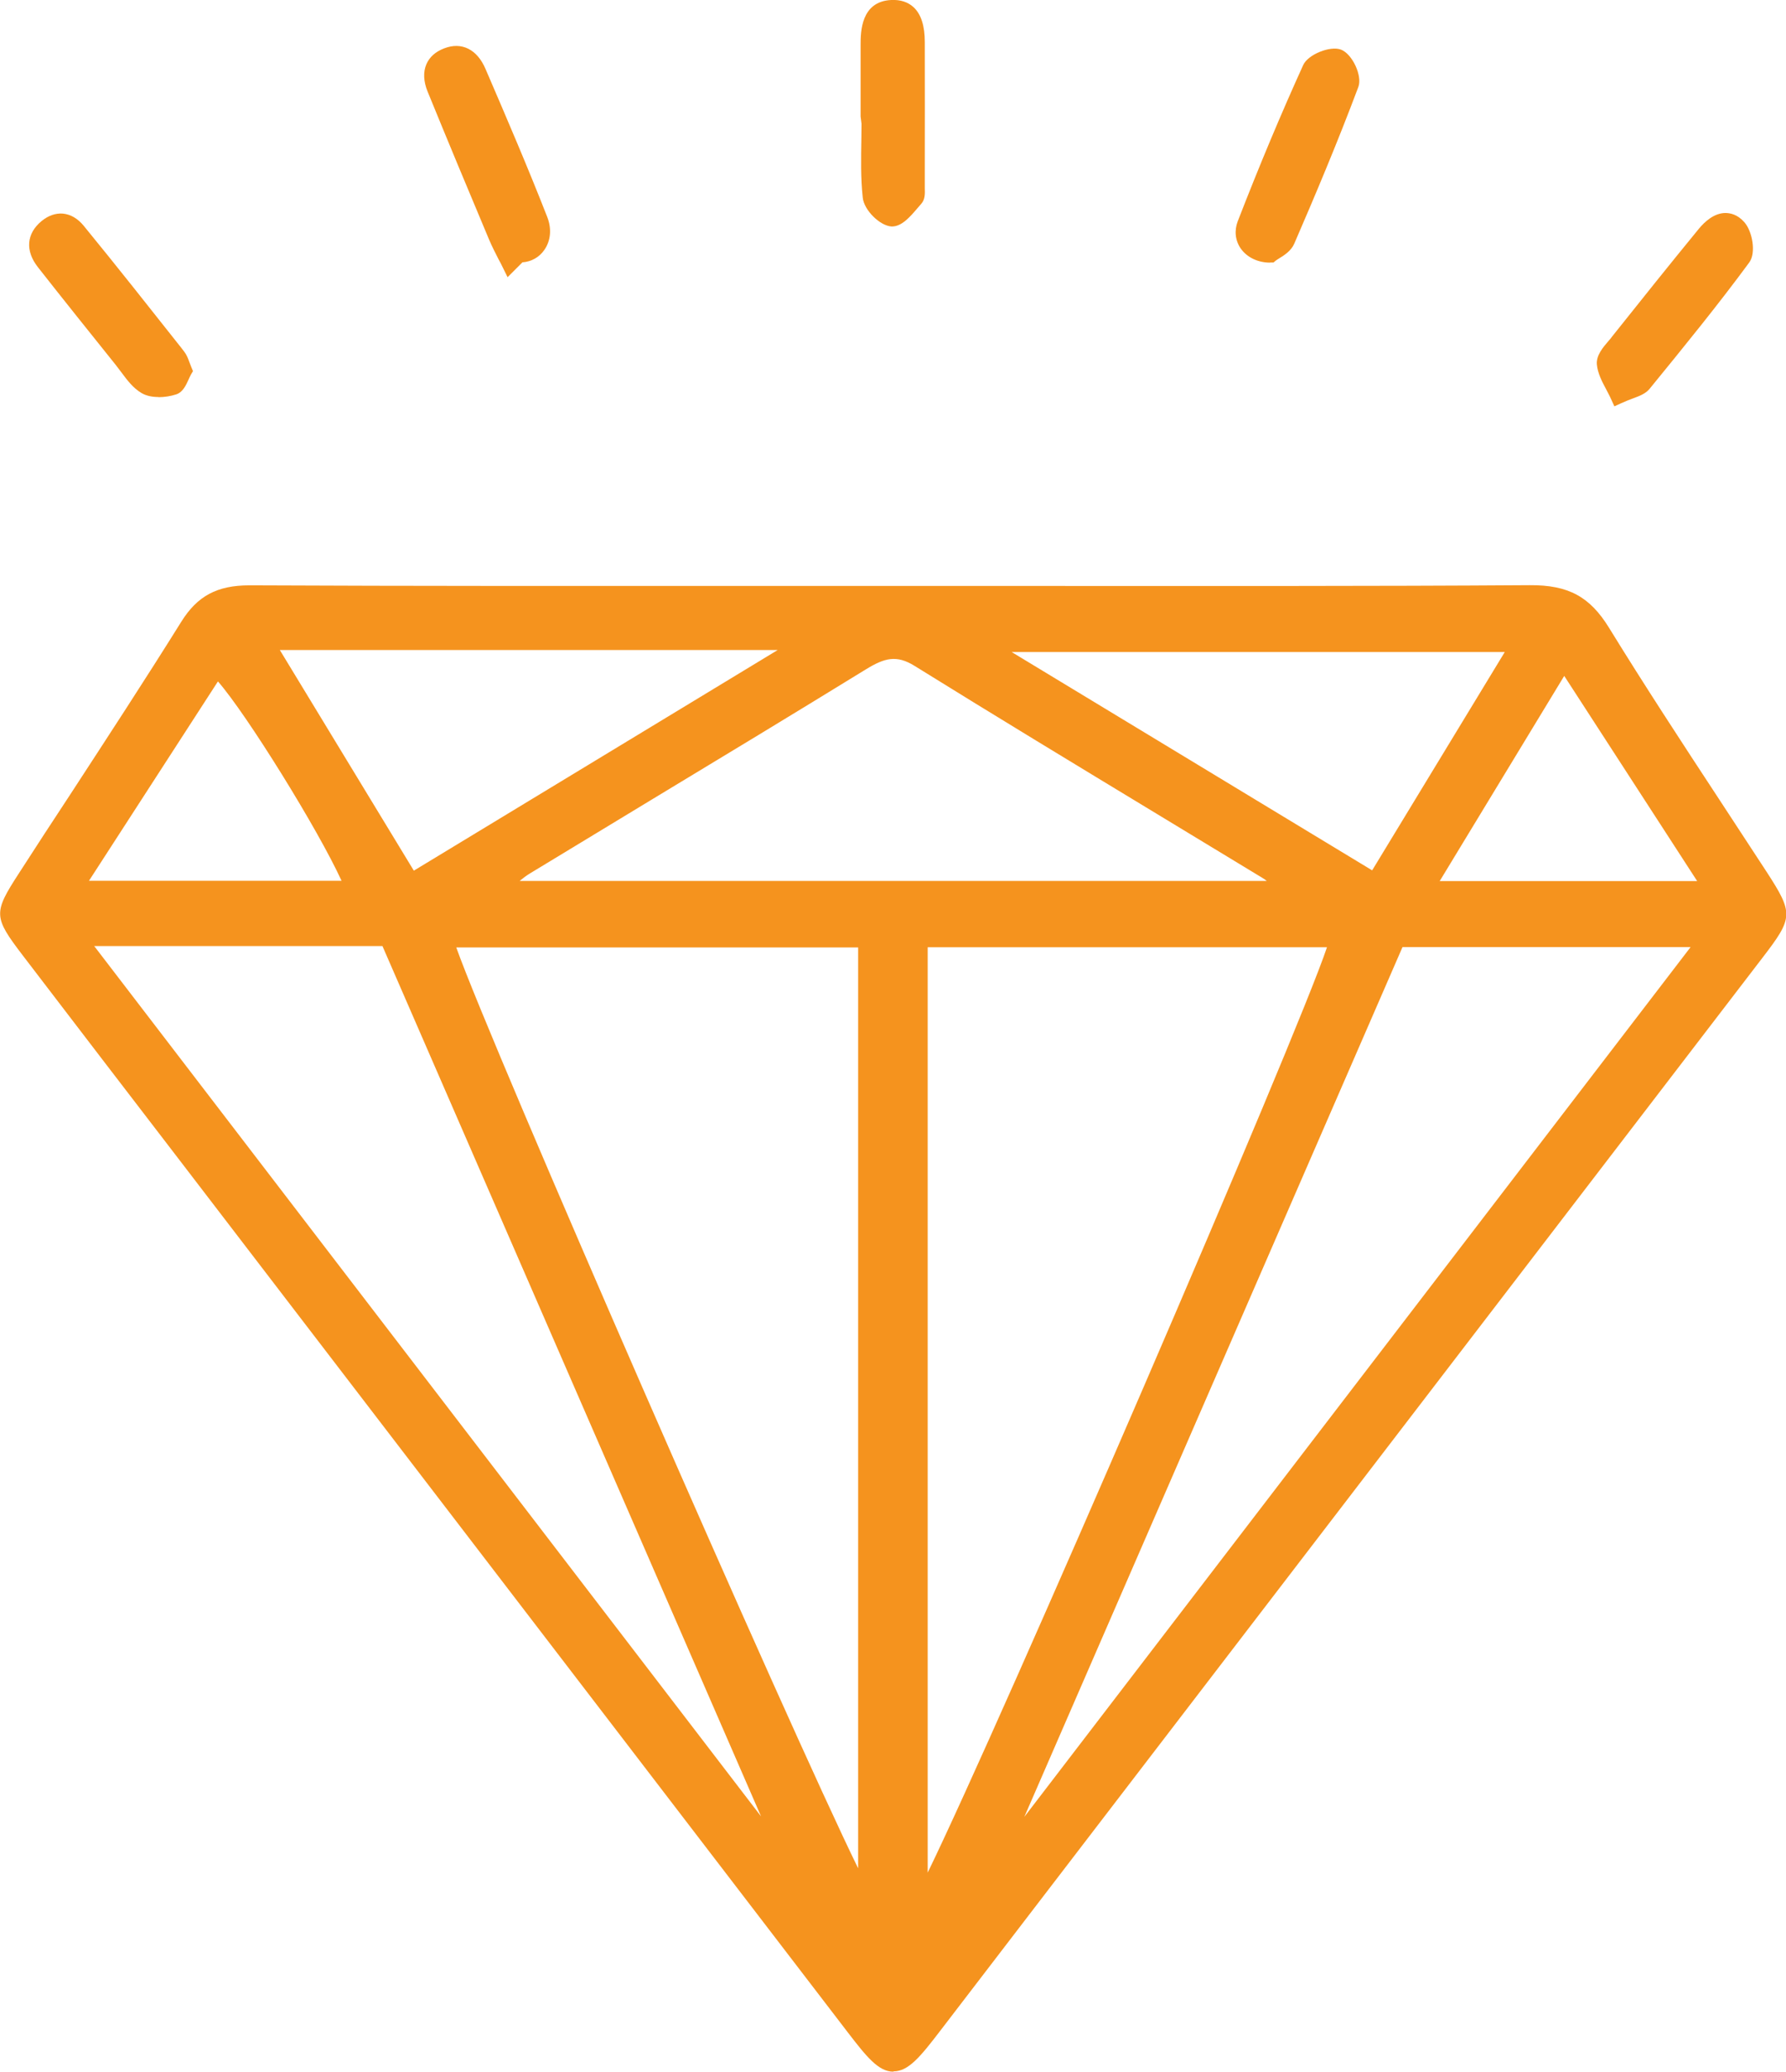 <?xml version="1.0" encoding="UTF-8"?>
<svg xmlns="http://www.w3.org/2000/svg" id="Layer_2" viewBox="0 0 116.61 135.2">
  <defs>
    <style>.cls-1{fill:#f5931e;stroke-width:0px;}</style>
  </defs>
  <g id="Layer_1-2">
    <g id="L7g347.tif">
      <path class="cls-1" d="m58.38,38.74c13.83,0,27.66.04,41.49-.04,2.19-.01,3.55.6,4.74,2.53,3.31,5.39,6.85,10.64,10.29,15.95,1.65,2.55,1.66,2.57-.24,5.05-14.87,19.4-29.74,38.8-44.61,58.2-3.02,3.94-6.04,7.89-9.06,11.83-2.5,3.26-2.8,3.27-5.24.09-12.38-16.15-24.76-32.31-37.15-48.46-5.57-7.27-11.15-14.52-16.71-21.79-1.81-2.37-1.81-2.39-.25-4.8,3.54-5.48,7.16-10.91,10.61-16.44,1.02-1.63,2.21-2.14,4.05-2.13,14.02.06,28.05.03,42.08.03Zm-29.26,22.59c.93,3.77,26.09,61.14,27.42,62.56v-62.56h-27.42Zm30.96,62.91c2.29-3.56,27.03-60.87,27.22-62.92h-27.22v62.92ZM5.14,61.24c15.27,19.92,30.19,39.38,45.12,58.85.18-.1.35-.21.53-.31-8.5-19.54-17.01-39.08-25.48-58.54H5.14Zm60.67,58.57c.18.1.35.2.53.3,14.95-19.51,29.91-39.03,45.06-58.81h-20.15c-8.51,19.56-16.98,39.03-25.45,58.5Zm18.3-61.82c-.72-.58-1.05-.9-1.42-1.13-7.57-4.6-15.16-9.16-22.69-13.83-1.43-.89-2.44-.56-3.7.22-7.3,4.48-14.64,8.89-21.96,13.34-.53.32-.99.77-1.77,1.39h51.55Zm-32.28-15.63c0-.15-.01-.3-.02-.44H17.38c3.24,5.34,6.33,10.42,9.47,15.58,8.55-5.18,16.77-10.16,24.98-15.14Zm47.31-.32h-34.88c8.79,5.32,17.06,10.33,25.5,15.44,3.19-5.25,6.25-10.29,9.38-15.44Zm-76.09,15.93c-1.22-3.18-7.24-12.86-8.9-14.31-3.05,4.7-6.08,9.39-9.26,14.31h18.17Zm79.07-14.81c-3.13,5.16-5.98,9.84-9.01,14.83h18.63c-3.22-4.97-6.26-9.66-9.61-14.83Z"></path>
      <path class="cls-1" d="m58.32,135.2h0c-.96,0-1.75-.98-2.97-2.57L11.76,75.76c-3.42-4.46-6.85-8.92-10.26-13.39-1.93-2.53-1.95-2.78-.27-5.37,1.1-1.71,2.21-3.41,3.33-5.11,2.41-3.7,4.91-7.52,7.28-11.32,1.05-1.68,2.34-2.37,4.44-2.37h.04c10.74.05,21.66.04,32.21.04h9.86s10.29,0,10.29,0c10.23,0,20.8.02,31.2-.05,2.53-.02,3.93.76,5.17,2.77,2.32,3.77,4.79,7.54,7.18,11.18,1.04,1.58,2.08,3.17,3.11,4.75,1.77,2.73,1.75,2.99-.27,5.62l-48,62.61c-1.89,2.47-3.79,4.94-5.68,7.41-1.3,1.7-2.08,2.65-3.05,2.65ZM16.26,39.2c-1.75,0-2.72.52-3.59,1.9-2.38,3.81-4.88,7.64-7.29,11.34-1.11,1.7-2.22,3.4-3.32,5.1q-1.38,2.13.23,4.22c3.42,4.47,6.84,8.93,10.26,13.39l43.59,56.86c.95,1.23,1.71,2.18,2.18,2.18h0c.48,0,1.28-.98,2.26-2.26,1.89-2.47,3.79-4.94,5.68-7.41l48-62.61q1.69-2.21.22-4.47c-1.03-1.59-2.07-3.17-3.1-4.75-2.4-3.65-4.87-7.42-7.19-11.21-1.04-1.7-2.14-2.29-4.31-2.29-10.4.07-20.98.06-31.21.05h-10.28s-9.86,0-9.86,0c-10.56,0-21.48.01-32.22-.04h-.04Zm43.31,86.74V60.82h28.27l-.05.55c-.21,2.27-24.96,59.51-27.3,63.15l-.92,1.43Zm1-64.12v60.39c4.8-9.86,24.12-54.55,26.07-60.39h-26.07Zm-3.54,63.34l-.87-.93c-1.38-1.48-26.61-58.98-27.54-62.78l-.15-.62h28.56v64.33Zm-27.24-63.33c2.29,6.46,21.72,50.89,26.24,60.1v-60.1h-26.24Zm36.67,58.93l-1.3-.74,25.76-59.22h21.49l-45.95,59.95Zm25.11-58.95l-24.69,56.76,43.5-56.76h-18.81Zm-41.46,58.94L4.13,60.74h21.51l.13.3,25.65,58.95-1.29.75ZM6.15,61.74l43.54,56.8-24.72-56.8H6.15Zm106.5-3.24h-20.43l9.88-16.27,10.55,16.27Zm-18.66-1h16.82l-8.68-13.39-8.13,13.39Zm-8.46.99H31.12l1.13-.89c.27-.21.49-.4.7-.57.4-.33.74-.62,1.12-.85,2.64-1.6,5.28-3.2,7.92-4.8,4.69-2.84,9.37-5.67,14.04-8.54,1.17-.72,2.45-1.32,4.23-.22,5.25,3.25,10.62,6.51,15.81,9.65,2.29,1.39,4.59,2.78,6.88,4.17.27.17.51.36.83.64.18.15.38.32.64.53l1.12.89Zm-51.58-1h48.76c-.1-.08-.19-.14-.29-.2-2.29-1.39-4.58-2.78-6.88-4.17-5.2-3.15-10.57-6.4-15.82-9.66-1.19-.74-1.97-.52-3.18.22-4.67,2.87-9.36,5.71-14.05,8.54-2.64,1.6-5.28,3.2-7.92,4.8-.21.13-.41.28-.63.46Zm-10.17.99H3.97l10.08-15.56.43.38c1.7,1.48,7.79,11.24,9.04,14.5l.26.68Zm-17.97-1h16.49c-1.53-3.35-6.19-10.86-8.07-13.01l-8.42,13.01Zm20.87.71l-10.19-16.77h35.79l.06,1.22-25.66,15.55Zm-8.41-15.77l8.75,14.4,23.76-14.4H18.27Zm71.66,15.75l-27.46-16.62h37.56l-10.1,16.62Zm-23.88-15.62l23.54,14.25,8.66-14.25h-32.2Z"></path>
      <path class="cls-1" d="m56.7,7.6c0-1.56,0-3.12,0-4.68,0-1.12.14-2.35,1.51-2.42,1.39-.07,1.67,1.1,1.67,2.25.01,3.12,0,6.23,0,9.35,0,.29.06.68-.1.85-.47.52-1.05,1.34-1.56,1.31-.51-.02-1.35-.87-1.41-1.43-.18-1.73-.07-3.5-.07-5.25-.02,0-.04,0-.06,0Z"></path>
      <path class="cls-1" d="m58.26,14.78s-.03,0-.05,0c-.76-.04-1.8-1.07-1.88-1.88-.14-1.28-.11-2.58-.09-3.84,0-.33.01-.65.01-.98l-.06-.48v-1.44c0-1.08,0-2.16,0-3.24,0-.84.02-2.82,1.99-2.92.61-.03,1.1.13,1.48.48.48.46.72,1.2.72,2.27.01,2.87,0,5.74,0,8.61v.75s0,.18,0,.18c.01.32.03.72-.23,1.01-.08.09-.17.19-.26.3-.47.55-1.01,1.18-1.65,1.18Zm-1.06-7.68h.06v.5c0,.49,0,.98-.02,1.48-.02,1.23-.05,2.5.08,3.72.04.33.68.97.93.98.19-.02.66-.57.89-.83.1-.11.19-.22.28-.32-.02,0-.02-.18-.03-.29,0-.08,0-.15,0-.23v-.75c0-2.87.01-5.73,0-8.6,0-.77-.14-1.29-.41-1.54-.17-.16-.42-.23-.74-.21-.77.04-1.03.52-1.04,1.92,0,1.08,0,2.16,0,3.23v.94Z"></path>
      <path class="cls-1" d="m33.28,17.25c-.3-.6-.62-1.19-.88-1.81-1.35-3.21-2.69-6.42-4.01-9.64-.37-.91-.25-1.76.78-2.16,1.04-.4,1.7.21,2.07,1.07,1.38,3.2,2.75,6.4,4.02,9.64.48,1.23-.27,2.32-1.36,2.29-.2.21-.41.41-.61.62Z"></path>
      <path class="cls-1" d="m33.14,18.09l-.31-.63c-.09-.19-.19-.38-.29-.56-.21-.42-.43-.84-.61-1.27-1.35-3.21-2.69-6.42-4.01-9.65-.27-.66-.3-1.28-.08-1.79.2-.46.58-.81,1.15-1.03,1.14-.45,2.16.05,2.71,1.34,1.4,3.25,2.77,6.44,4.03,9.66.3.77.23,1.55-.19,2.15-.33.48-.85.77-1.43.81l-.97.97Zm-3.36-14.09c-.18,0-.33.06-.43.1-.3.12-.5.28-.59.49-.14.32-.03.73.09,1.01,1.31,3.22,2.66,6.43,4.01,9.64.17.39.36.78.56,1.16l.28-.28h.22c.35.01.63-.13.81-.39.22-.32.25-.76.08-1.21-1.25-3.2-2.61-6.38-4.01-9.63-.31-.73-.7-.9-1-.9Z"></path>
      <path class="cls-1" d="m82.98,16.64c-1.27.03-2.1-.97-1.69-2.01,1.33-3.43,2.75-6.83,4.27-10.18.21-.47,1.37-.92,1.84-.74.46.17,1.01,1.32.84,1.78-1.29,3.45-2.72,6.84-4.18,10.21-.19.45-.82.71-1.08.93Z"></path>
      <path class="cls-1" d="m82.93,17.14c-.8,0-1.51-.34-1.92-.92-.36-.52-.43-1.16-.2-1.77,1.44-3.71,2.84-7.04,4.28-10.21.32-.69,1.76-1.27,2.47-1,.73.28,1.4,1.7,1.13,2.43-1.35,3.6-2.87,7.2-4.19,10.24-.2.46-.65.75-.98.95-.09.06-.18.11-.24.16l-.13.11h-.17s-.04,0-.06,0Zm4.19-12.97c-.32,0-1.01.29-1.11.49-1.43,3.14-2.83,6.46-4.26,10.15-.15.38-.04.66.08.83.2.29.56.46.99.49.06-.04.12-.08.18-.12.22-.14.52-.33.6-.51,1.31-3.03,2.83-6.61,4.17-10.19.06-.24-.32-1.03-.55-1.14-.03,0-.06-.01-.1-.01Z"></path>
      <path class="cls-1" d="m12.05,24.17c-.2.34-.36.98-.69,1.08-.58.18-1.39.25-1.87-.03-.63-.37-1.05-1.11-1.54-1.72-1.7-2.12-3.4-4.25-5.09-6.39-.62-.79-.67-1.61.16-2.31.74-.62,1.5-.43,2.05.24,2.21,2.71,4.38,5.45,6.56,8.19.17.22.24.52.42.93Z"></path>
      <path class="cls-1" d="m10.35,25.91c-.4,0-.79-.07-1.11-.26-.56-.33-.95-.86-1.33-1.37-.12-.16-.23-.31-.35-.46-1.7-2.12-3.41-4.25-5.09-6.39-.83-1.06-.75-2.18.24-3,.44-.36.92-.53,1.4-.49.5.05.97.32,1.36.8,2.16,2.64,4.31,5.36,6.39,7.99l.16.21c.16.2.25.43.34.68.04.11.09.23.14.36l.1.24-.13.22c-.05.09-.1.2-.15.31-.17.38-.38.85-.82.99-.34.11-.75.18-1.16.18ZM3.95,14.93c-.19,0-.4.09-.61.26-.38.32-.74.79-.09,1.62,1.68,2.14,3.38,4.26,5.08,6.38.13.16.25.33.38.5.33.45.64.88,1.02,1.1.29.17.91.16,1.47-.01.03-.04.14-.3.2-.44.03-.06.06-.13.08-.19-.03-.06-.05-.13-.07-.19-.07-.18-.12-.33-.19-.41l-.16-.21c-2.08-2.63-4.23-5.34-6.39-7.98-.15-.18-.39-.4-.68-.43-.02,0-.04,0-.06,0Z"></path>
      <path class="cls-1" d="m105.65,25.87c-.35-.77-.84-1.44-.89-2.13-.03-.46.53-1,.88-1.45,1.87-2.36,3.76-4.7,5.67-7.03.6-.74,1.46-1.26,2.21-.41.39.44.59,1.6.29,2-2.07,2.81-4.28,5.52-6.5,8.23-.27.33-.83.41-1.67.8Z"></path>
      <path class="cls-1" d="m105.41,26.53l-.21-.46c-.1-.23-.22-.44-.33-.66-.28-.52-.56-1.06-.61-1.64-.04-.58.39-1.09.78-1.54.08-.09.15-.17.21-.26,1.88-2.36,3.76-4.71,5.67-7.04.38-.46.99-1.02,1.72-1.03.33,0,.8.09,1.25.6.53.6.78,2.01.32,2.63-2.04,2.77-4.16,5.37-6.51,8.25-.26.31-.62.45-1.08.62-.22.08-.47.18-.76.31l-.46.21Zm7.28-11.63s0,0-.01,0c-.27,0-.63.25-.97.66-1.91,2.33-3.79,4.67-5.66,7.03-.07.09-.15.19-.24.28-.19.23-.55.65-.54.82.03.38.24.78.49,1.25.05.09.1.18.14.27.14-.05.26-.1.38-.15.31-.12.57-.22.66-.32,2.35-2.86,4.45-5.45,6.48-8.21.12-.19,0-1.06-.27-1.37-.22-.25-.4-.27-.47-.27Z"></path>
    </g>
  </g>
</svg>
